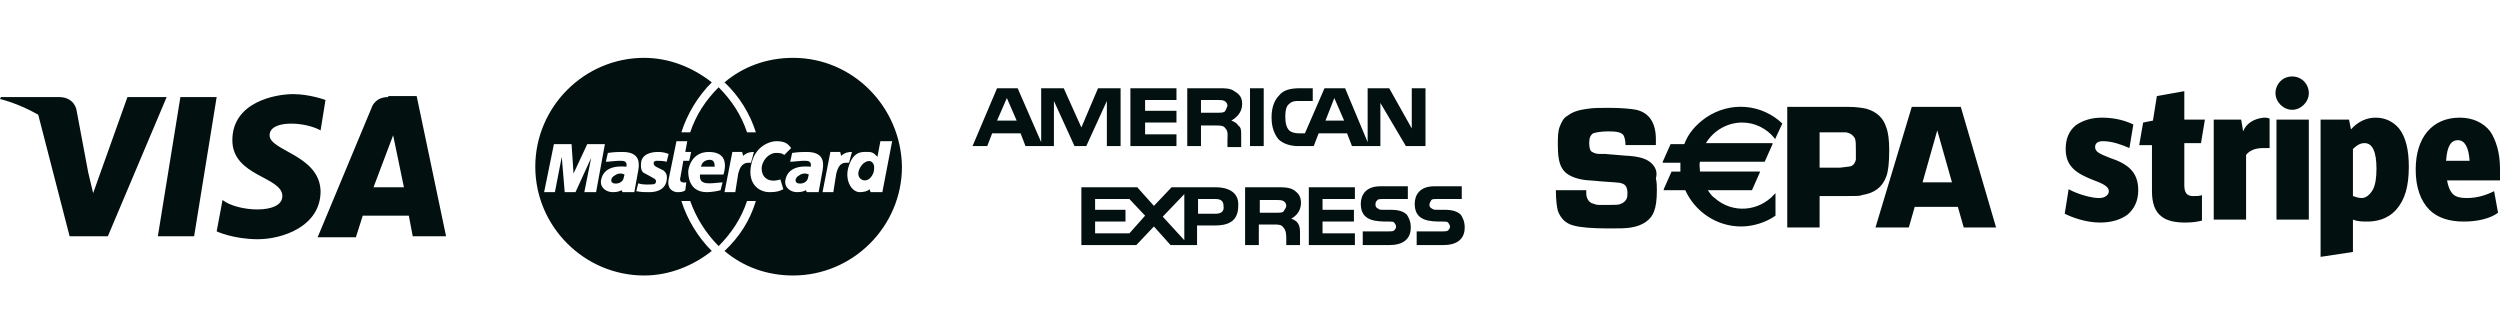 <?xml version="1.0" encoding="UTF-8"?> <svg xmlns="http://www.w3.org/2000/svg" version="1.1" id="Capa_1" x="0" y="0" viewBox="0 0 255 34" xml:space="preserve"> <style> .st0{fill:none}.st1{fill:#031010} </style> <path class="st0" d="M86.5 17.2c-.4 1.2.4 2.4 1.2 2.4.4 0 .7-.2 1-.3l.1.3H90l1-5.2h-1.2l-.3 1.6c-.2-.2-.3-.5-.9-.5-.6 0-1.6-.1-2.1 1.7zm2.5-.6c.1.2.2.6.1 1-.2.5-.5.8-.9.8s-.7-.4-.6-1c.3-.9 1.1-1.2 1.4-.8zm-3.4-.7-.1-.4h-1l-.8 4.1h1.1l.3-1.9c.3-1.2.9-1.2 1.1-1.2l.3-1.1c-.4.1-.7.3-.9.5zm-3.4-.4c-.3 0-.7 0-1.5.1l-.2.9c.3 0 1-.1 1.4-.1.4 0 .8 0 .7.6-.3 0-2.3-.3-2.6 1.4-.1.8.6 1.3 1.2 1.2.6 0 .7-.1.9-.2l.1.2h1l.4-2.2c.3-.6.5-1.9-1.4-1.9zm.2 2.7c-.1.4-.6.6-1 .5-.4-.1-.3-.6.1-.8.4-.2.8-.1 1-.1l-.1.4z"></path> <path class="st0" d="M79.1 15.6c.4 0 .6 0 .9.2l.7-.7c-.3-.3-.6-.6-1.5-.7-.8 0-2.1.5-2.5 2.1-.6 2.1.7 3.1 1.8 3.1.6 0 1-.1 1.4-.3l-.3-1c-1.1.4-2-.2-1.8-1.4.1-.9 1-1.3 1.3-1.3zm41.7 8.9v-4.8l-2.2 2.4zm-19.1-12.2h1.9l-.9-2.3zm22.5-2.1h-1.7v1.3h1.7c.3 0 .5 0 .7-.1.2-.1.3-.3.3-.5 0-.3-.1-.4-.3-.5-.2-.2-.5-.2-.7-.2zm-.2 10.1h-1.8v1.5h1.8c.5 0 .8-.3.8-.8.1-.5-.3-.7-.8-.7zm-48.3-4.4-.1-.4h-1l-.8 4.1H75l.3-1.9c.3-1.2.9-1.1 1.1-1.1l.3-1.1c-.5 0-.9.2-1 .4zm-15.9-1.2-1.3 3-.2-3h-1.8l-1 4.9h1.1l.7-3.6.3 3.6h1.1l1.5-3.5-.6 3.5h1.1l1-4.9zm71.1 5.8c-.2-.1-.4-.1-.7-.1h-1.7v1.3h1.7c.3 0 .5 0 .7-.1.2-.1.3-.3.3-.6s-.2-.5-.3-.5zm-92.8-1.4h3L40 13.8zm98-9.1-1 2.3h1.9zm-62.3 7.8c.1-.7.4-2.3-1.5-2.3-1.8 0-2 1.8-2.1 2 0 .3-.1 2.1 1.9 2.1.5 0 1.2 0 1.4-.2l.2-.8c-.2 0-.8.1-1.3.1-.4 0-1.2 0-1-.9h2.4zm-1.4-1.5c.4 0 .6.3.5.7h-1.4c.1-.5.4-.7.9-.7zm-9-.8c-.3 0-.7 0-1.5.1l-.2.9c.3 0 1-.1 1.4-.1.4 0 .8 0 .7.6-.3 0-2.3-.3-2.6 1.4-.1.8.6 1.3 1.2 1.2.6 0 .7-.1.9-.2l.1.2h1l.4-2.2c.3-.6.5-1.9-1.4-1.9zm.2 2.7c-.1.4-.6.6-1 .5-.4-.1-.3-.6.1-.8.4-.2.8-.1 1-.1l-.1.4zm5.8-.1.3-1.7h.6l.2-.9h-.6l.2-1.1H69l-.8 3.9c-.2 1.1.6 1.3.9 1.3.3 0 .6 0 .8-.2l.1-.8c-.6.1-.7-.2-.6-.5zm-1.8-.7-.8-.4c-.2-.1-.4-.5 0-.6.3 0 .8 0 1.1.1l.3-.8c-.5-.2-.9-.2-1.1-.2-.2 0-1.5 0-1.7 1-.2.8.1 1.1.4 1.2.4.2.7.4.9.5.3.1.2.6-.1.6-.2 0-.9.1-1.5-.1l-.2.8c.5.1.9.1 1.3.1.3 0 1.6.1 1.8-1.2.1-.6-.1-.8-.4-1zm44.1 2.9v1.1h3.1v1.2h-3.1v1.2h3.5l1.6-1.7-1.5-1.8zm84.4-1.7h3l-1.5-5.3zm-7.7-5h-2.7v3.6h2.1c.7 0 1.1-.1 1.2-.2.2-.1.3-.3.4-.6 0-.2.1-.5.1-1s0-.9-.1-1.2c-.3-.3-.6-.6-1-.6zm62.4.6c-.7 0-1.1.7-1.2 2.1h2.4c-.1-1.4-.5-2.1-1.2-2.1zm-9.6.3c-.2 0-.7.1-1.2.6V20c.3.1.6.2.9.2.5 0 .9-.3 1.1-.8.3-.5.4-1.3.4-2.3 0-1.7-.4-2.6-1.2-2.6z"></path> <path class="st1" d="M39.6 9.9c-1.4 0-1.7 1.1-1.7 1.1l-5.5 13.2h3.9L37 22h4.7l.4 2.1h3.4l-3-14.3h-2.9zm-1.5 9.2 2-5.3 1.1 5.3h-3.1zm-10.6-5.3c0-1.6 3.6-1.4 5.2-.5l.5-3.1s-1.6-.6-3.3-.6c-1.8 0-6.2.8-6.2 4.7 0 3.7 5.1 3.7 5.1 5.7 0 1.9-4.6 1.6-6.1.4l-.6 3.2s1.7.8 4.2.8 6.4-1.3 6.4-4.9c-.1-3.7-5.2-4.1-5.2-5.7zM13 9.9l-3.5 9.8-.5-2.1-1.2-6.4S7.6 9.9 6 9.9H.1l-.1.2s1.8.4 3.9 1.6l3.2 12.4H11l6-14.2h-4zm5.4 0-2.3 14.2h3.7l2.3-14.2zm62.5-4c-2.7 0-5.1.9-7 2.5 1.5 1.4 2.6 3.2 3.2 5.1h-.9c-.6-1.8-1.6-3.3-2.9-4.6-1.3 1.3-2.3 2.8-2.9 4.6h-.9c.6-1.9 1.7-3.7 3.1-5.1-1.9-1.5-4.3-2.5-6.9-2.5-6.1 0-11.1 5-11.1 11.1s5 11.1 11.1 11.1c2.6 0 5-1 6.9-2.5-1.4-1.4-2.5-3.2-3.1-5.1h.9c.6 1.7 1.6 3.3 2.9 4.6 1.3-1.3 2.3-2.8 2.9-4.6h.9c-.6 2-1.7 3.7-3.2 5.1 1.9 1.6 4.3 2.5 7 2.5C87 28.1 92 23.1 92 17c-.1-6.1-5-11.1-11.1-11.1zM59.6 19.6l.7-3.5-1.6 3.5h-1.1l-.3-3.6-.7 3.6h-1.1l1-4.9h1.8l.2 3 1.4-3h1.8l-.9 4.9h-1.2zm3.9 0-.1-.2c-.2.1-.4.2-.9.2-.6 0-1.3-.4-1.2-1.2.3-1.7 2.3-1.4 2.6-1.4.1-.6-.3-.6-.7-.6-.4 0-1.1.1-1.4.1l.2-.9c.7-.1 1.1-.1 1.5-.1 1.9 0 1.7 1.3 1.6 1.9l-.4 2.2h-1.2zm4.5-1.2c-.2 1.2-1.5 1.2-1.8 1.2-.4 0-.8 0-1.3-.1l.2-.8c.6.2 1.3.1 1.5.1.4 0 .4-.5.1-.6-.2-.1-.5-.3-.9-.5-.3-.1-.5-.4-.4-1.2.2-1 1.5-1 1.7-1 .2 0 .6 0 1.1.2l-.2.8c-.3-.1-.8-.1-1.1-.1-.4.1-.2.5 0 .6l.8.4c.2.2.4.4.3 1zm1.9 1c-.2.2-.6.2-.8.2-.3 0-1.1-.2-.9-1.3l.8-3.9h1.1l-.2 1.1h.6l-.2.9h-.6l-.3 1.7c-.1.3 0 .6.6.5l-.1.8zm2.5-.7c.4 0 1.1-.1 1.3-.1l-.2.8c-.3.1-1 .2-1.4.2-1.9 0-1.9-1.8-1.9-2.1 0-.3.3-2 2.1-2 2 0 1.7 1.6 1.5 2.3h-2.4c-.1.9.6.9 1 .9zm2.9-1-.3 1.9h-1.1l.8-4.1h1l.1.4c.2-.2.5-.4 1.1-.4l-.3 1.1c-.4 0-1-.1-1.3 1.1zm4.3.6.3 1c-.4.2-.7.3-1.4.3-1.2 0-2.4-1-1.8-3.1.4-1.5 1.7-2.1 2.5-2.1.9 0 1.2.3 1.5.7l-.7.7c-.3-.2-.5-.2-.9-.2s-1.2.4-1.4 1.4c-.1 1.1.7 1.7 1.9 1.3zm2.7 1.3-.1-.2c-.2.1-.4.2-.9.2-.6 0-1.3-.4-1.2-1.2.3-1.7 2.3-1.4 2.6-1.4.1-.6-.3-.6-.7-.6-.4 0-1.1.1-1.4.1l.2-.9c.7-.1 1.1-.1 1.5-.1 1.9 0 1.7 1.3 1.6 1.9l-.4 2.2h-1.2zm3-1.9-.3 1.9h-1.1l.8-4.1h1l.1.4c.2-.2.5-.4 1.1-.4l-.3 1.1c-.5 0-1-.1-1.3 1.1zm4.5-3.3H91l-1 5.2h-1.2l-.1-.3c-.2.2-.6.3-1 .3-.8 0-1.5-1.1-1.2-2.4.5-1.9 1.5-1.7 2.1-1.7.5 0 .7.3.9.5l.3-1.6z"></path> <path class="st1" d="M87.6 17.4c-.2.6.2 1 .6 1 .4 0 .7-.3.9-.8.1-.4.1-.8-.1-1-.3-.4-1.1-.1-1.4.8zm-15.2-1.1c-.4 0-.8.2-.9.7h1.4c0-.4-.1-.7-.5-.7zm9.1 1.6c-.4.2-.5.7-.1.8.4.1.9-.1 1-.5l.1-.4c-.2-.1-.6-.2-1 .1zm-18.8 0c-.4.2-.5.7-.1.8.4.1.9-.1 1-.5l.1-.4c-.2-.1-.6-.2-1 .1zm84.7 3.5h-.8c-.2 0-.4 0-.5-.1-.2-.1-.3-.2-.3-.4s.1-.3.2-.5c.1-.1.3-.1.5-.1h2.6V19h-2.8c-1.5 0-2 .9-2 1.8 0 1.8 1.6 1.8 2.9 1.8.3 0 .4 0 .5.1.1.1.2.3.2.4 0 .2-.1.3-.2.4-.1.1-.3.1-.5.1h-2.7V25h2.7c1.4 0 2.2-.6 2.2-1.8 0-.6-.2-1-.4-1.3-.3-.3-.8-.5-1.6-.5zm-14.7-.7c0-.7-.3-1-.7-1.3-.5-.3-1-.3-1.7-.3H127V25h1.4v-2.1h1.5c.5 0 .8 0 1 .3.3.3.3.8.3 1.2v.6h1.4v-1.1c0-.5 0-.8-.2-1.1-.1-.2-.4-.4-.7-.5.4-.2 1-.7 1-1.6zm-1.8.9c-.2.1-.4.1-.7.1h-1.7v-1.3h1.7c.3 0 .5 0 .7.1.2.1.3.3.3.5s-.2.4-.3.6zM127.5 9h1.4v5.9h-1.4zm-.8 1.6c0-.7-.3-1-.8-1.3-.4-.3-.9-.3-1.6-.3h-3.2v5.9h1.4v-2.1h1.5c.5 0 .8 0 1 .3.3.3.2.8.2 1.1v.8h1.4v-1.2c0-.5 0-.8-.3-1-.1-.2-.4-.4-.7-.5.5-.3 1.1-.8 1.1-1.7zm-1.8.8c-.2.1-.4.1-.7.1h-1.7v-1.3h1.7c.3 0 .5 0 .7.1.2.1.3.3.3.5-.1.3-.2.5-.3.6zm17 10h-.8c-.2 0-.4 0-.5-.1-.2-.1-.3-.2-.3-.4s0-.3.2-.5c.1-.1.3-.1.5-.1h2.6V19h-2.8c-1.5 0-2 .9-2 1.8 0 1.8 1.6 1.8 2.9 1.8.3 0 .4 0 .5.1.1.1.2.3.2.4 0 .2-.1.3-.2.4-.1.1-.3.1-.5.1H139V25h2.7c1.4 0 2.2-.6 2.2-1.8 0-.6-.2-1-.4-1.3-.3-.3-.8-.5-1.6-.5zm-9.5-6.5h1.6l.5-1.3h2.9l.5 1.3h2.9v-4.4l2.6 4.4h2V9H144v4.1L141.7 9h-2.2v5.5L137.2 9h-2.1l-2 4.6h-.6c-.4 0-.8-.1-1-.3-.3-.3-.4-.8-.4-1.4s.1-1.1.4-1.3c.3-.3.6-.3 1.1-.3h1.3V9h-1.3c-1 0-1.7.2-2.1.7-.6.6-.8 1.4-.8 2.3 0 1 .3 1.7.7 2.2.5.5 1.3.7 2 .7zm3.7-4.9 1 2.3h-1.9l.9-2.3zm-2.6 15h4.7v-1.2h-3.3v-1.2h3.2v-1.2h-3.2v-1.1h3.3v-1.2h-4.7zm-9.5-5.9h-4.5l-1.8 1.9-1.7-1.9h-5.7V25h5.6l1.8-1.9 1.7 1.9h2.7v-2h1.8c1.2 0 2.4-.3 2.4-2 .1-1.5-1.2-1.9-2.3-1.9zm-8.8 4.7h-3.5v-1.2h3.1v-1.2h-3.1v-1.1h3.5l1.6 1.7-1.6 1.8zm5.6.7-2.2-2.4 2.2-2.3v4.7zm3.2-2.7h-1.8v-1.5h1.8c.5 0 .8.2.8.7.1.6-.3.8-.8.8zm-11.1-11.5v4.6h1.4V9H112l-1.7 4-1.8-4h-2.3v5.5L103.8 9h-2.1l-2.5 5.9h1.5l.5-1.3h2.9l.5 1.3h2.9v-4.6l2.1 4.6h1.2l2.1-4.6zm-11.2 2 1-2.3 1 2.3h-2zm18.3 1.4h-3.2v-1.2h3.2v-1.2h-3.2v-1.1h3.2V9h-4.7v5.9h4.7zm72.4 4.3c.2-.5.3-1.4.3-2.7 0-1-.1-1.8-.3-2.3-.3-1-1-1.6-2-1.9-.4-.1-1.1-.2-1.9-.2h-6.2v12.3h3.3V20h2.5c1.1 0 1.7 0 1.8-.1 1.3-.2 2.1-.8 2.5-1.9zm-3.1-1.7c-.1.3-.2.5-.4.6-.1.1-.5.1-1.2.2h-2.1v-3.6h2.7c.5.1.7.3.9.6.1.3.1.6.1 1.2v1zm5.7-5.4-3.7 12.3h3.4l.6-2.1h4.4l.6 2.1h3.3L200 10.9h-5zm1.1 7.7 1.5-5.3 1.5 5.3h-3zm-27.6-1.9c-.5-.5-1.2-.7-2.3-.8-.3 0-1.2-.1-2.5-.2h-.6c-.3 0-.5-.1-.7-.2-.2-.1-.3-.4-.3-.9s.1-.8.4-1c.3-.1.8-.2 1.6-.2s1.3.1 1.5.4c.1.2.2.5.2 1h3.1v-.6c0-1.7-.7-2.7-2-3-.5-.1-1.5-.2-2.8-.2-.8 0-1.6 0-2.2.1-.8.1-1.5.3-2 .7-.4.2-.6.6-.8 1.1-.2.5-.2 1.1-.2 1.9 0 1 .1 1.8.4 2.3.3.6 1 1 2 1.2.4.1 1.1.1 2 .2 1.2.1 1.9.1 2.1.2.4.1.6.4.6 1 0 .2 0 .4-.1.6-.1.2-.3.4-.6.5-.2.1-.5.1-1.1.1h-1.1c-.3 0-.5-.1-.8-.2-.3-.2-.5-.5-.5-1v-.3h-3.1c0 1 .1 1.7.2 2.1.3.8.8 1.3 1.6 1.5.7.2 1.9.3 3.6.3 1 0 1.8 0 2.3-.1 1.2-.2 2-.8 2.3-1.6.2-.5.3-1.2.3-2.2 0-.4 0-.8-.1-1.2.2-.7-.1-1.2-.4-1.5zM174 12c-1 .7-1.8 1.6-2.2 2.7h-1.4l-.8 1.8v.1h1.8v.9h-.9l-.8 1.8v.1h2.2c1 2.2 3.2 3.7 5.7 3.7 1.2 0 2.5-.4 3.5-1.1v-2.3l-.1.1c-1.6 1.8-4.3 2-6.1.4-.3-.2-.5-.5-.7-.8h4.5l.8-1.8v-.1h-6.1c0-.3-.1-.7 0-1h6.6l.8-1.8v-.1H174c.8-1.3 2.2-2.1 3.7-2.1 1.3 0 2.5.6 3.3 1.6l.1.1v-.1l.7-1.5c-2.1-2-5.3-2.3-7.8-.6zm54.8 1.4-.2-1.2h-2.8v10.2h3.3v-6.6c.4-.5 1-.7 1.8-.7h.6v-3c-.2-.1-.4-.1-.6-.1-1 .1-1.8.6-2.1 1.4zm-13.6 2.7c-1-.4-1.5-.6-1.5-1.1 0-.4.3-.6.8-.6 1 0 2 .4 2.7.7l.4-2.4c-.6-.3-1.7-.7-3.2-.7-1.1 0-2 .3-2.7.8-.7.6-1 1.4-1 2.4 0 1.8 1.1 2.5 2.9 3.2 1.1.4 1.5.7 1.5 1.1 0 .4-.4.7-1 .7-.8 0-2.2-.4-3.1-.9l-.4 2.5c.8.4 2.2.9 3.6.9 1.2 0 2.1-.3 2.8-.8.7-.6 1.1-1.4 1.1-2.5 0-1.9-1.1-2.7-2.9-3.3zm9.3-1.5.4-2.4h-2.1V9.3l-2.8.5-.4 2.5-1 .2-.4 2.3h1.3v4.7c0 1.2.3 2.1 1 2.6.5.4 1.3.6 2.4.6.8 0 1.3-.1 1.7-.2v-2.6c-.2.1-.6.1-.9.1-.6 0-.9-.3-.9-1.1v-4.3h1.7zm9.3-6.8c-1 0-1.7.8-1.7 1.7 0 .9.8 1.7 1.7 1.7.9 0 1.7-.8 1.7-1.7 0-.9-.7-1.7-1.7-1.7zm21.2 9.4c0-1.6-.4-2.9-1-3.8-.7-.9-1.8-1.4-3.1-1.4-2.8 0-4.5 2-4.5 5.3 0 1.8.5 3.2 1.4 4.1.8.8 2 1.2 3.5 1.2 1.4 0 2.7-.3 3.5-.9l-.4-2.2c-.8.4-1.7.7-2.8.7-.6 0-1.1-.1-1.4-.4-.3-.3-.5-.8-.6-1.4h5.4v-1.2zm-5.5-.8c.1-1.5.5-2.1 1.2-2.1s1.1.7 1.2 2.1h-2.4zm-17.3-4.2h3.3v10.2h-3.3zm10.1-.2c-.9 0-1.8.4-2.5 1.2l-.2-1h-2.9v14l3.3-.5v-3.3c.5.2 1 .2 1.5.2.8 0 2-.2 2.9-1.2.9-1 1.3-2.4 1.3-4.4 0-1.7-.3-3-1-3.9-.6-.7-1.4-1.1-2.4-1.1zm-.3 7.4c-.3.5-.7.8-1.1.8-.3 0-.6-.1-.9-.2v-4.8c.6-.6 1-.6 1.2-.6.8 0 1.2.9 1.2 2.6 0 .9-.1 1.7-.4 2.2z"></path> </svg> 